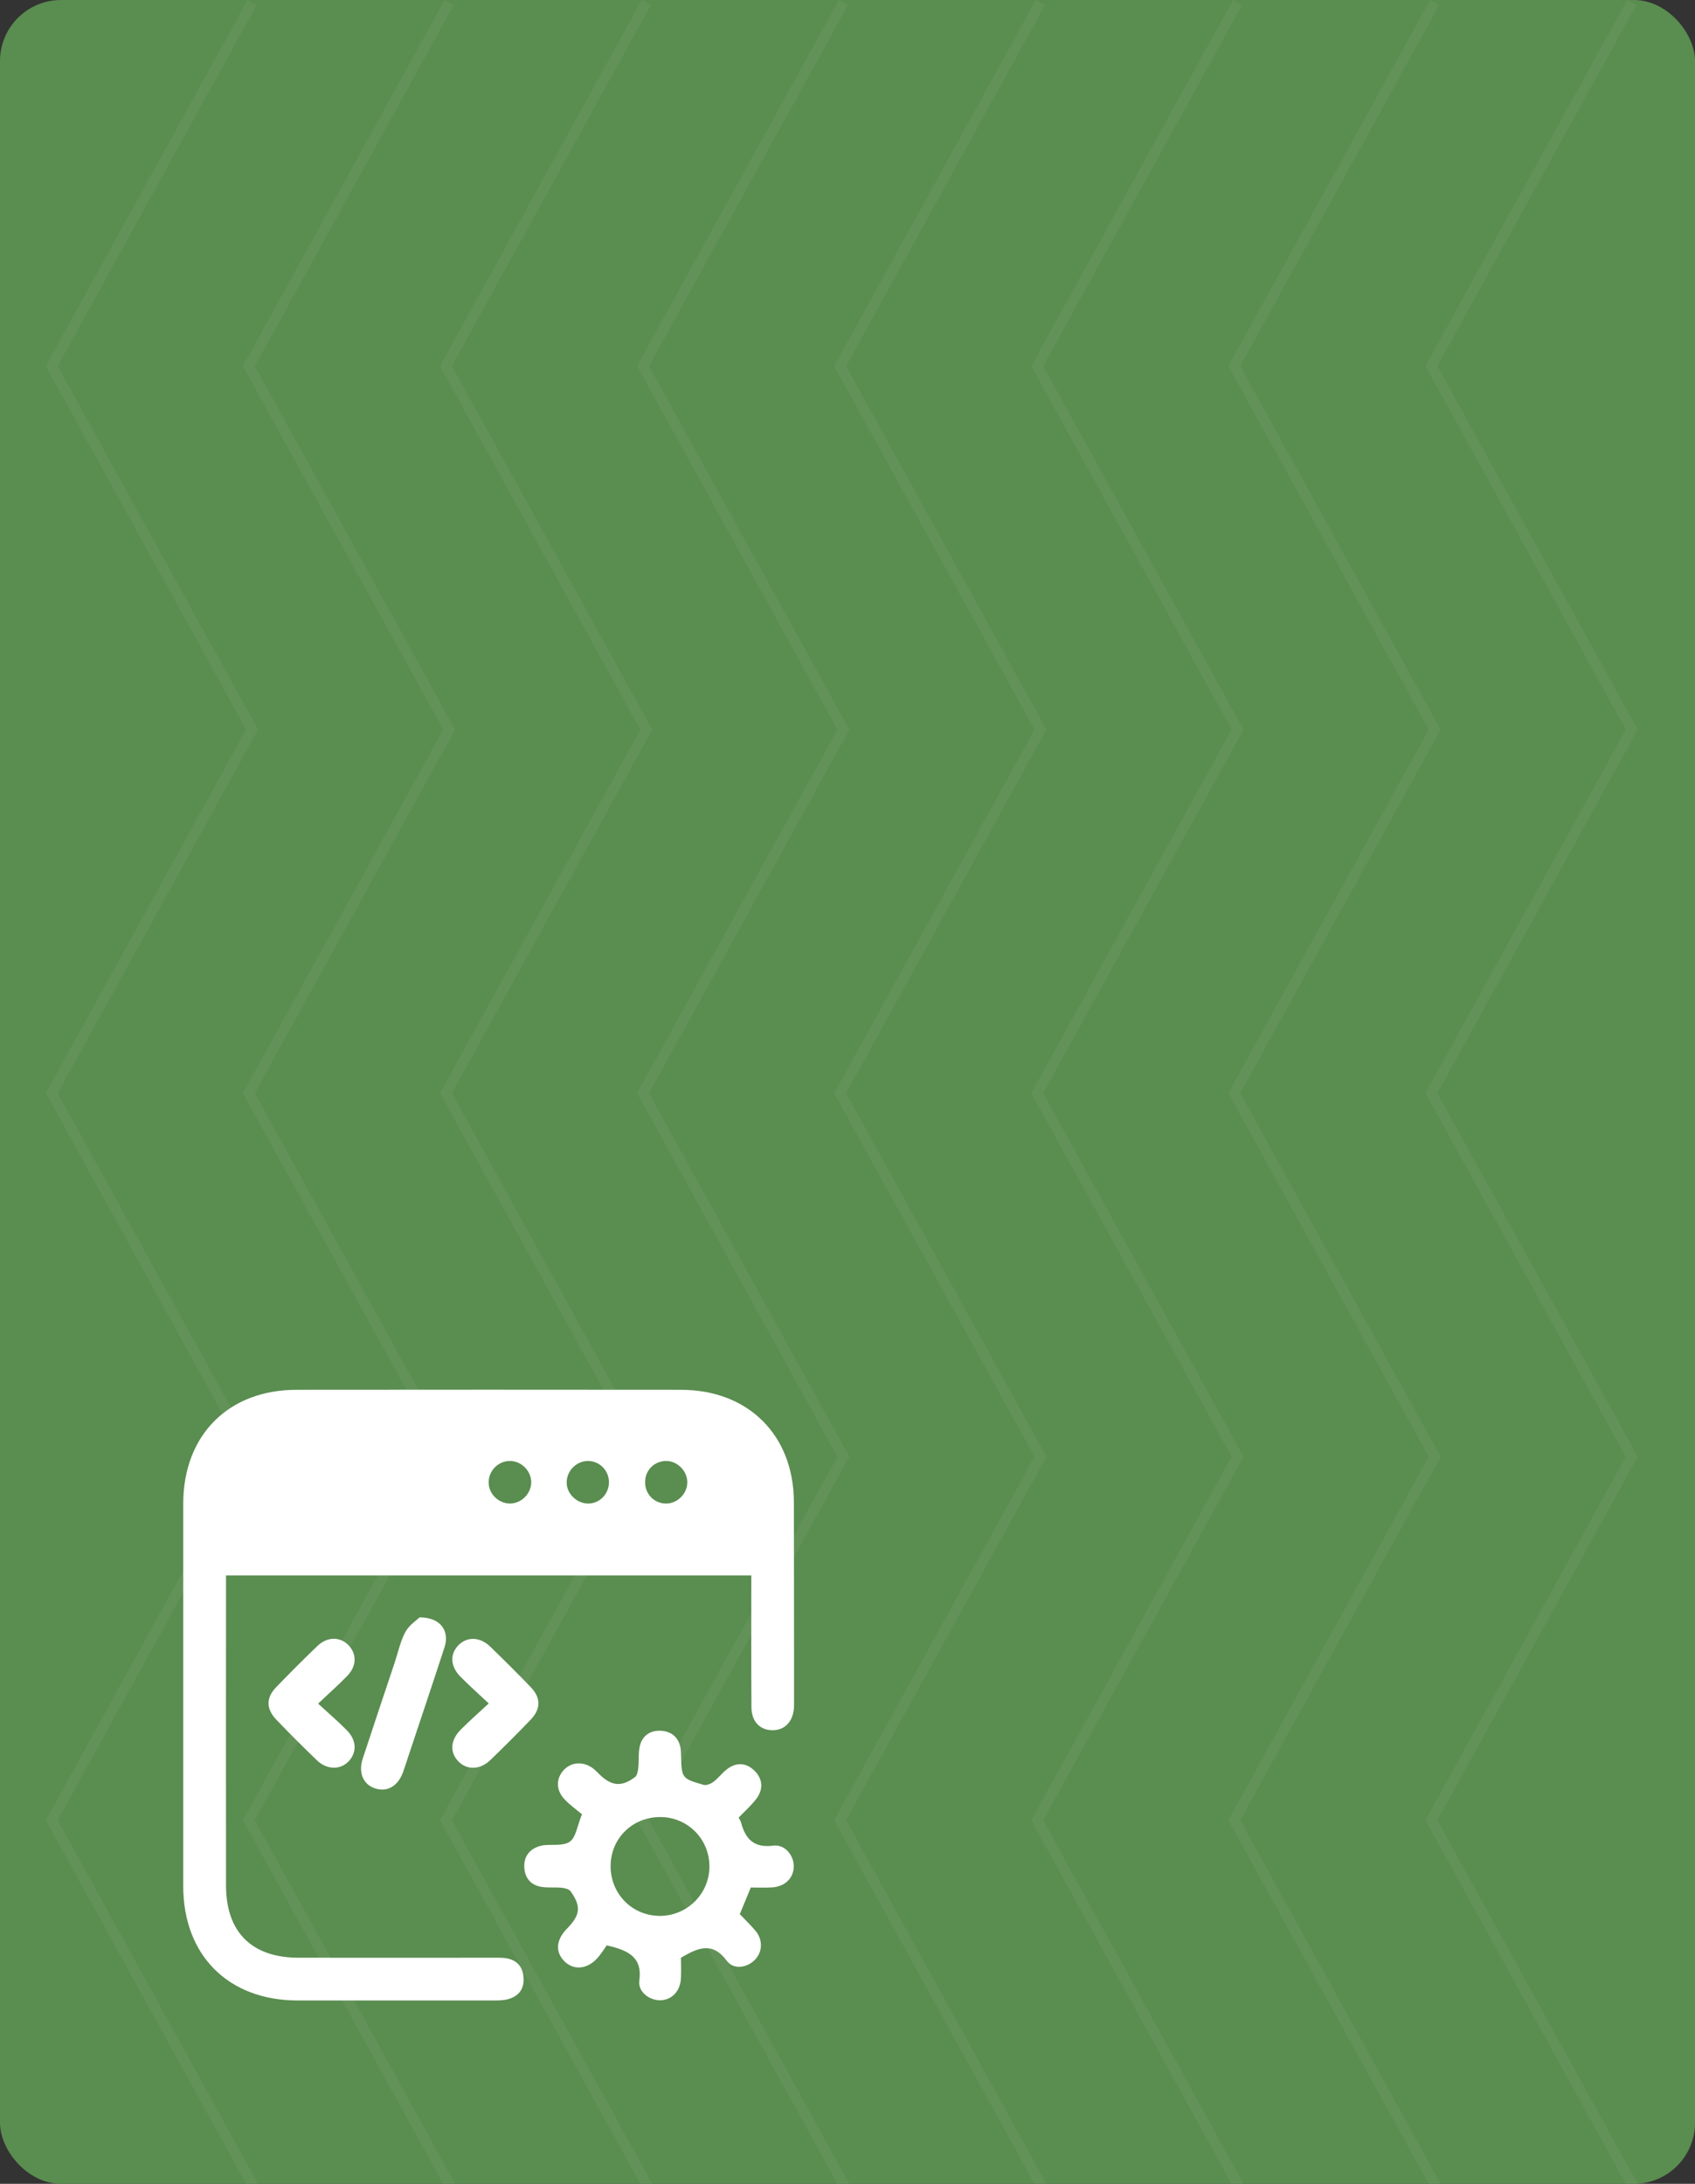 <svg width="111" height="143" viewBox="0 0 111 143" fill="none" xmlns="http://www.w3.org/2000/svg">
<rect x="0" y="0" width="111" height="143" fill="#333333" stroke="none"/>
<rect width="111" height="143" rx="4" fill="#5A8D50"/>
<g opacity="0.05" clip-path="url(#clip0_15_15)">
<path d="M106.467 143L93.348 119.193L106.467 95.388L93.348 71.582L106.467 47.776L93.348 23.972L106.558 -3.01517e-08L107.157 0.329L94.129 23.972L107.248 47.776L94.129 71.582L107.248 95.388L94.129 119.193L107.248 143" fill="white"/>
<path d="M93.561 143L80.442 119.193L93.561 95.388L80.442 71.582L93.561 47.776L80.442 23.972L93.652 -3.01068e-08L94.25 0.329L81.222 23.972L94.341 47.776L81.222 71.582L94.341 95.388L81.222 119.193L94.341 143" fill="white"/>
<path d="M80.654 143L67.535 119.193L80.654 95.388L67.535 71.582L80.654 47.776L67.535 23.972L80.745 -3.01517e-08L81.344 0.329L68.316 23.972L81.435 47.776L68.316 71.582L81.435 95.388L68.316 119.193L81.435 143" fill="white"/>
<path d="M67.747 143L54.627 119.193L67.747 95.388L54.627 71.582L67.747 47.776L54.627 23.972L67.837 -3.01069e-08L68.436 0.329L55.409 23.972L68.526 47.776L55.409 71.582L68.526 95.388L55.409 119.193L68.526 143" fill="white"/>
<path d="M54.839 143L41.721 119.193L54.839 95.388L41.721 71.582L54.839 47.776L41.721 23.972L54.93 -3.01515e-08L55.529 0.329L42.502 23.972L55.62 47.776L42.502 71.582L55.62 95.388L42.502 119.193L55.62 143" fill="white"/>
<path d="M41.932 143L28.815 119.193L41.932 95.388L28.815 71.582L41.932 47.776L28.815 23.972L42.023 -3.01517e-08L42.622 0.329L29.595 23.972L42.713 47.776L29.595 71.582L42.713 95.388L29.595 119.193L42.713 143" fill="white"/>
<path d="M29.025 143L15.907 119.193L29.025 95.388L15.907 71.582L29.025 47.776L15.907 23.972L29.116 -3.01515e-08L29.715 0.329L16.687 23.972L29.806 47.776L16.687 71.582L29.806 95.388L16.687 119.193L29.806 143" fill="white"/>
<path d="M16.119 143L3 119.193L16.119 95.388L3 71.582L16.119 47.776L3 23.972L16.211 -3.00622e-08L16.808 0.329L3.78 23.972L16.898 47.776L3.78 71.582L16.898 95.388L3.78 119.193L16.898 143" fill="white"/>
</g>
<path fill-rule="evenodd" clip-rule="evenodd" d="M48.372 119.02C48.449 119.169 48.5 119.243 48.524 119.325C48.814 120.406 49.348 121.021 50.636 120.856C51.422 120.758 52.01 121.524 51.98 122.259C51.952 123.007 51.383 123.547 50.538 123.592C50.08 123.617 49.618 123.598 49.167 123.598C48.92 124.193 48.7 124.728 48.447 125.341C48.773 125.684 49.143 126.041 49.475 126.432C49.967 127.013 49.94 127.819 49.442 128.327C48.919 128.862 48.034 129 47.586 128.387C46.736 127.232 45.859 127.482 44.87 128.04C44.795 128.083 44.721 128.123 44.593 128.196C44.593 128.637 44.615 129.102 44.591 129.56C44.544 130.396 43.984 130.969 43.236 130.982C42.535 130.994 41.765 130.427 41.867 129.697C42.07 128.21 41.235 127.722 39.732 127.388C39.588 127.582 39.35 127.994 39.026 128.318C38.362 128.98 37.509 128.997 36.946 128.414C36.362 127.811 36.415 127.055 37.087 126.334C37.107 126.312 37.127 126.292 37.149 126.274C38.004 125.383 38.068 124.848 37.375 123.855C37.274 123.707 36.999 123.637 36.793 123.615C36.363 123.571 35.919 123.622 35.491 123.561C34.752 123.46 34.358 122.957 34.332 122.25C34.309 121.582 34.66 121.093 35.331 120.889C35.417 120.867 35.502 120.841 35.586 120.831C36.176 120.766 36.902 120.894 37.32 120.593C37.717 120.309 37.794 119.578 38.112 118.802C37.79 118.531 37.338 118.213 36.967 117.82C36.384 117.2 36.406 116.428 36.952 115.871C37.477 115.341 38.289 115.335 38.913 115.859C39.023 115.954 39.124 116.06 39.226 116.162C40.042 116.963 40.698 117.035 41.584 116.367C41.727 116.261 41.774 115.98 41.798 115.772C41.846 115.316 41.795 114.839 41.887 114.39C42.035 113.665 42.571 113.296 43.28 113.333C43.985 113.37 44.461 113.779 44.574 114.516C44.594 114.659 44.593 114.807 44.598 114.952C44.64 116.437 44.647 116.466 46.076 116.875C46.263 116.929 46.556 116.805 46.73 116.672C47.052 116.428 47.297 116.085 47.619 115.842C48.24 115.375 48.887 115.423 49.426 115.967C49.966 116.517 49.986 117.18 49.532 117.787C49.206 118.221 48.784 118.59 48.372 119.02ZM39.987 122.175C39.97 123.998 41.387 125.447 43.197 125.456C44.996 125.465 46.461 124.008 46.457 122.211C46.455 120.432 45.054 119.01 43.278 118.984C41.443 118.962 40.002 120.358 39.987 122.175Z" fill="white"/>
<path fill-rule="evenodd" clip-rule="evenodd" d="M27.475 105.909C28.857 105.906 29.456 106.8 29.108 107.87C28.322 110.29 27.507 112.702 26.703 115.119C26.604 115.421 26.509 115.726 26.401 116.025C26.06 116.973 25.345 117.379 24.533 117.097C23.778 116.833 23.456 116.072 23.753 115.163C24.437 113.075 25.14 110.99 25.835 108.906C26.064 108.219 26.212 107.49 26.549 106.862C26.791 106.413 27.283 106.098 27.475 105.909Z" fill="white"/>
<path fill-rule="evenodd" clip-rule="evenodd" d="M20.831 111.556C21.546 112.214 22.163 112.741 22.726 113.315C23.357 113.959 23.376 114.759 22.835 115.332C22.288 115.907 21.409 115.901 20.75 115.265C19.853 114.404 18.974 113.521 18.109 112.624C17.422 111.908 17.41 111.182 18.083 110.483C18.966 109.567 19.866 108.667 20.785 107.783C21.422 107.17 22.244 107.162 22.799 107.709C23.367 108.267 23.372 109.085 22.756 109.723C22.196 110.308 21.588 110.842 20.831 111.556Z" fill="white"/>
<path fill-rule="evenodd" clip-rule="evenodd" d="M32.006 111.544C31.287 110.867 30.702 110.351 30.155 109.795C29.48 109.11 29.451 108.302 30.037 107.717C30.607 107.15 31.441 107.18 32.116 107.835C33.01 108.703 33.893 109.58 34.757 110.478C35.432 111.181 35.428 111.906 34.741 112.619C33.878 113.518 32.998 114.398 32.102 115.261C31.438 115.9 30.568 115.915 30.015 115.338C29.447 114.746 29.49 113.948 30.172 113.26C30.722 112.705 31.31 112.192 32.006 111.544Z" fill="white"/>
<path fill-rule="evenodd" clip-rule="evenodd" d="M51.989 98.362C51.979 93.975 49.002 91.007 44.587 91.007C36.197 90.998 27.81 90.998 19.421 91.007C14.959 91.007 12.009 93.975 12 98.447V123.527C12.009 128.046 14.959 130.985 19.477 130.995H32.281C32.601 130.995 32.929 130.995 33.23 130.92C33.983 130.732 34.357 130.215 34.282 129.445C34.217 128.713 33.775 128.299 33.043 128.214C32.76 128.186 32.47 128.195 32.179 128.195C27.971 128.195 23.762 128.205 19.545 128.195C16.483 128.195 14.801 126.513 14.801 123.46C14.792 117.026 14.801 110.573 14.801 104.129V103.161H49.2V104.148C49.2 106.703 49.19 109.258 49.21 111.813C49.219 112.724 49.764 113.287 50.562 113.297C51.37 113.315 51.914 112.761 51.991 111.868C52 111.69 52 111.511 52 111.342C51.998 107.013 51.998 102.692 51.989 98.362ZM33.38 98.456C32.629 98.437 32 97.817 32 97.066C32 96.286 32.657 95.638 33.446 95.666C34.188 95.704 34.799 96.343 34.789 97.094C34.761 97.836 34.132 98.456 33.38 98.456ZM38.556 98.456C37.786 98.475 37.09 97.808 37.11 97.056C37.119 96.305 37.748 95.676 38.49 95.666C39.251 95.666 39.852 96.258 39.88 97.028C39.89 97.799 39.308 98.428 38.556 98.456ZM43.619 98.456C42.83 98.456 42.21 97.808 42.248 97C42.267 96.239 42.886 95.657 43.647 95.666C44.389 95.685 45.019 96.343 45.008 97.075C45.009 97.808 44.361 98.456 43.619 98.456Z" fill="white"/>
<defs>
<clipPath id="clip0_15_15">
<rect width="143" height="104.248" fill="white" transform="translate(107.248) rotate(90)"/>
</clipPath>
</defs>
</svg>
